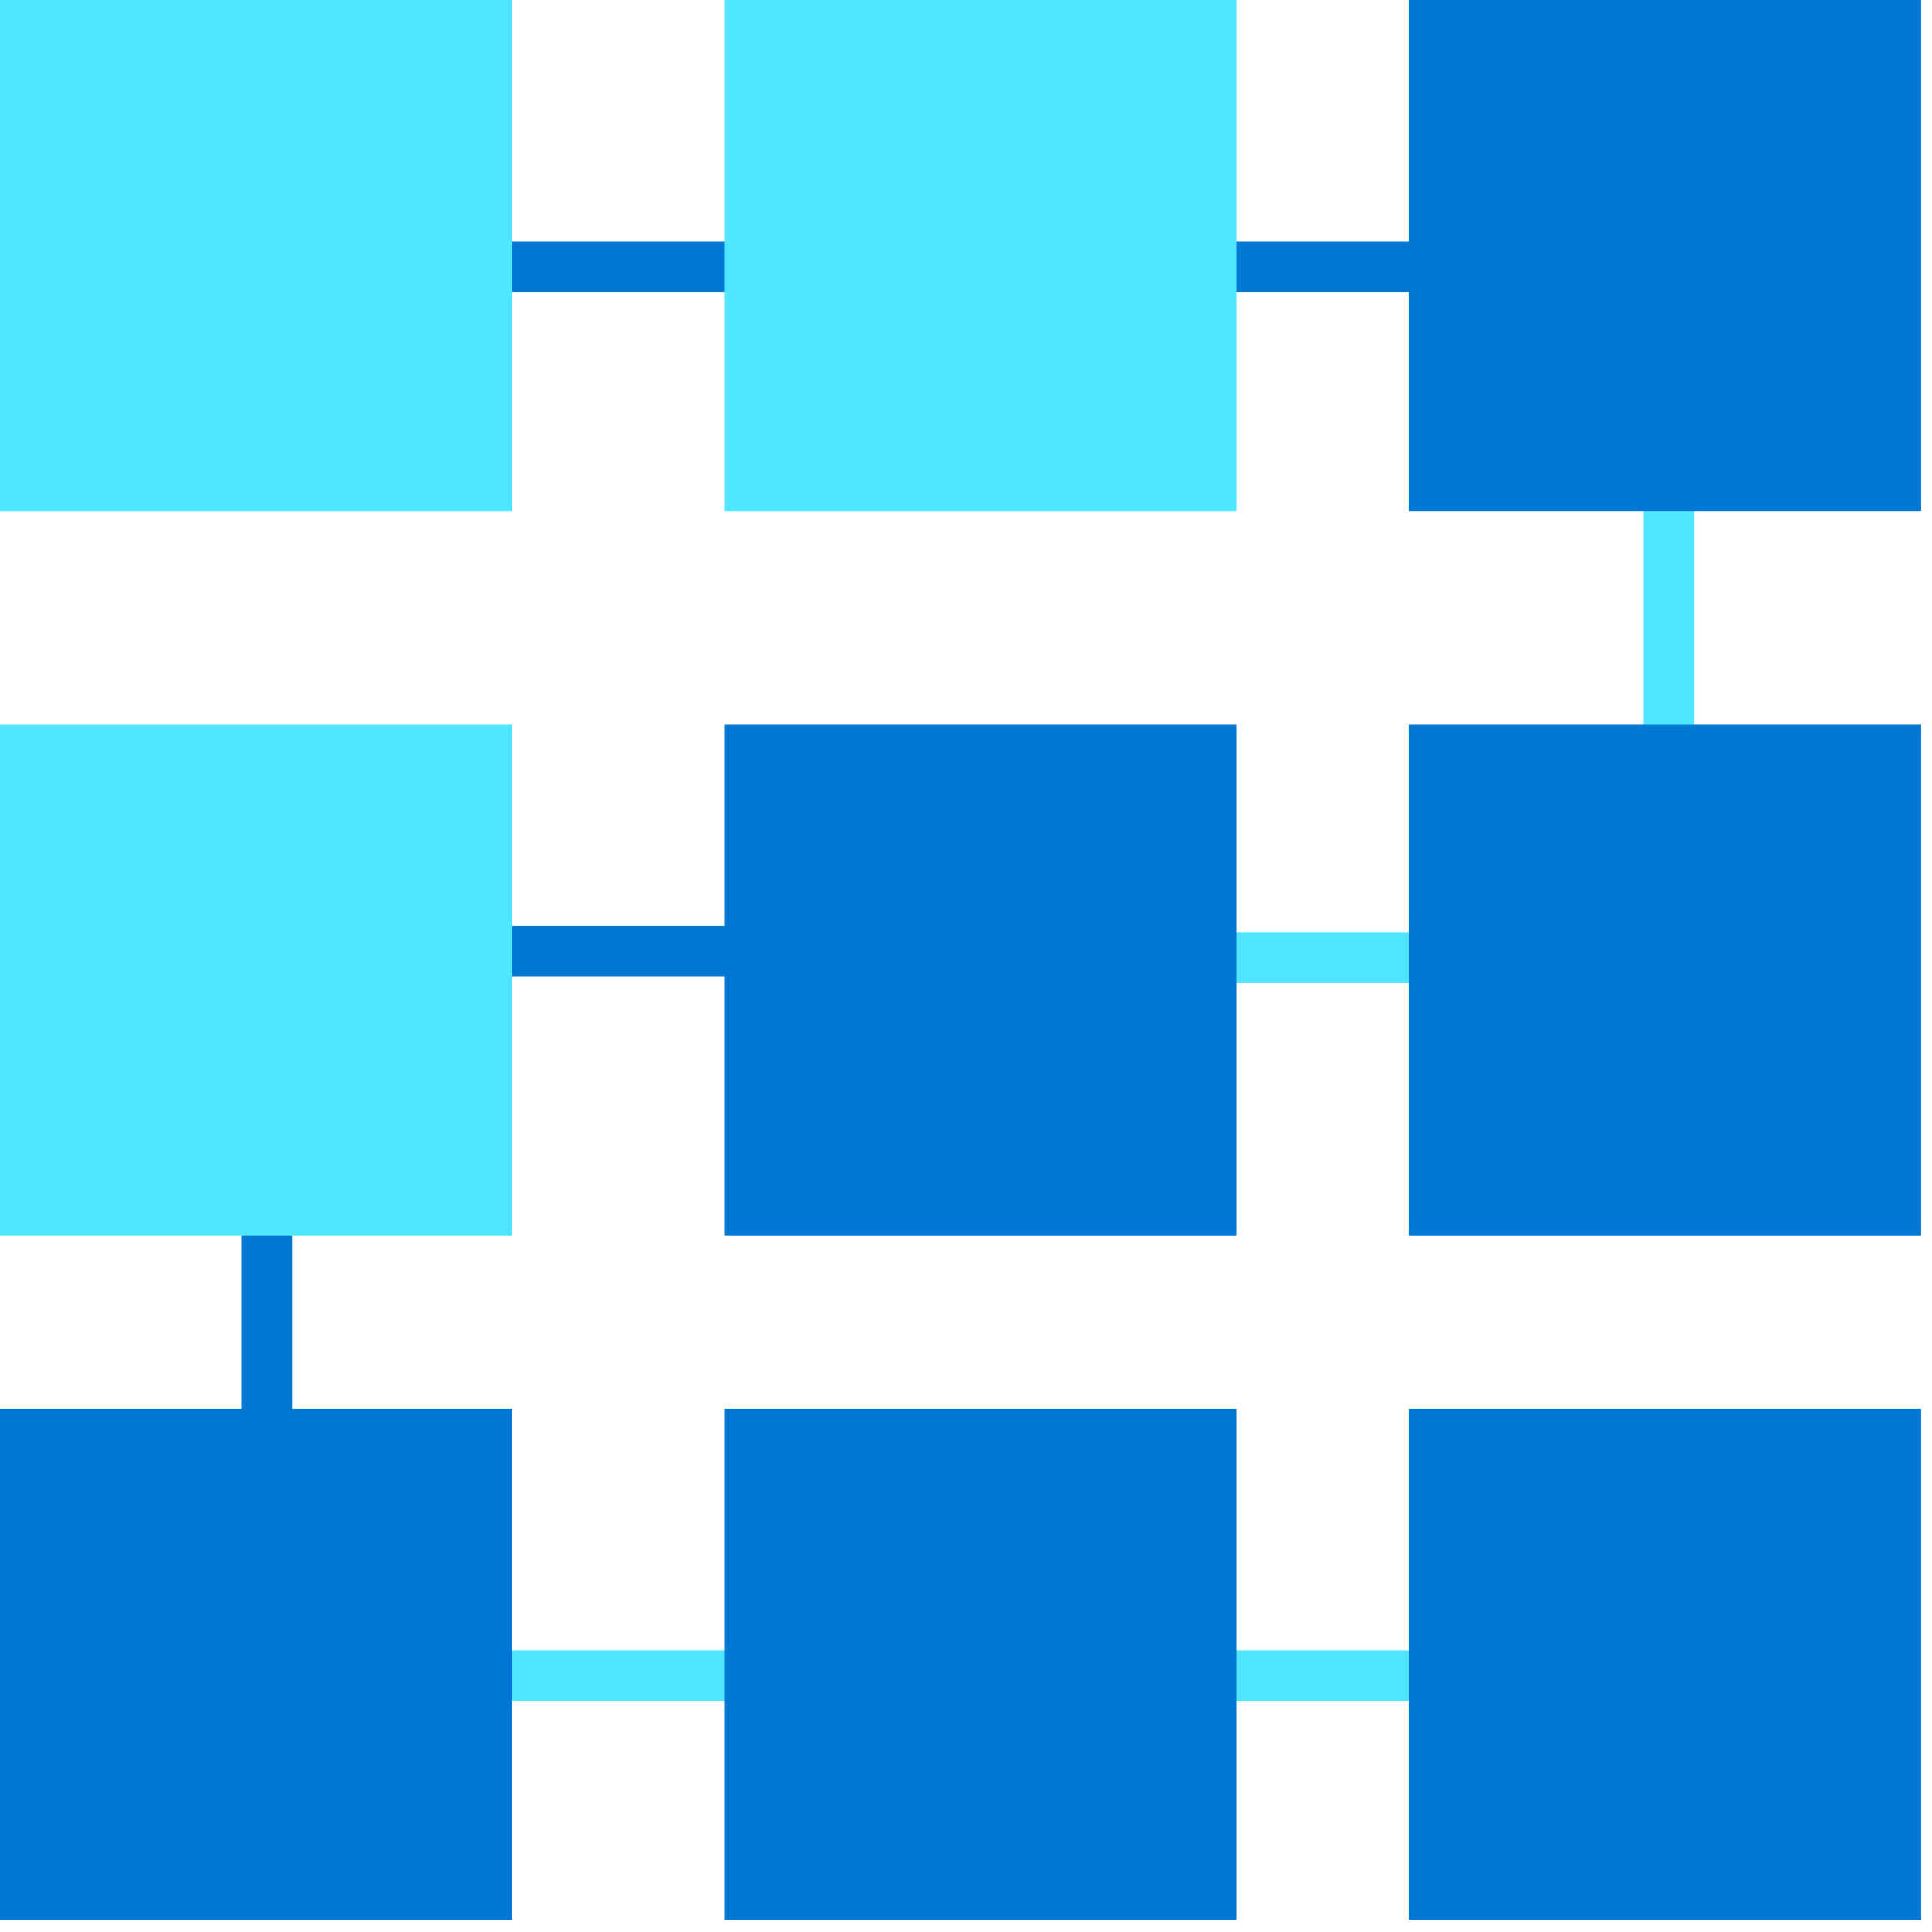 <svg data-slug-id="squares-connected" xmlns="http://www.w3.org/2000/svg" viewBox="0 0 48 48">
  <path d="M7.263 41.152H6V23H19.488V24.259H7.263V41.152Z" fill="#0078D4"/>
  <path d="M41.405 6H6V7.259H41.405V6Z" fill="#0078D4"/>
  <path d="M42.091 24.421H21V23.162H40.828V6H42.091V24.421Z" fill="#50E6FF"/>
  <path d="M43.264 41H7V42.259H43.264V41Z" fill="#50E6FF"/>
  <path d="M12.73 0H0V12.695H12.73V0Z" fill="#50E6FF"/>
  <path d="M30.73 0H18V12.695H30.73V0Z" fill="#50E6FF"/>
  <path d="M47.73 0H35V12.695H47.73V0Z" fill="#0078D4"/>
  <path d="M12.73 18H0V30.695H12.73V18Z" fill="#50E6FF"/>
  <path d="M30.73 18H18V30.695H30.73V18Z" fill="#0078D4"/>
  <path d="M47.73 18H35V30.695H47.73V18Z" fill="#0078D4"/>
  <path d="M12.73 35H0V47.695H12.73V35Z" fill="#0078D4"/>
  <path d="M30.73 35H18V47.695H30.73V35Z" fill="#0078D4"/>
  <path d="M47.73 35H35V47.695H47.73V35Z" fill="#0078D4"/>
</svg>
